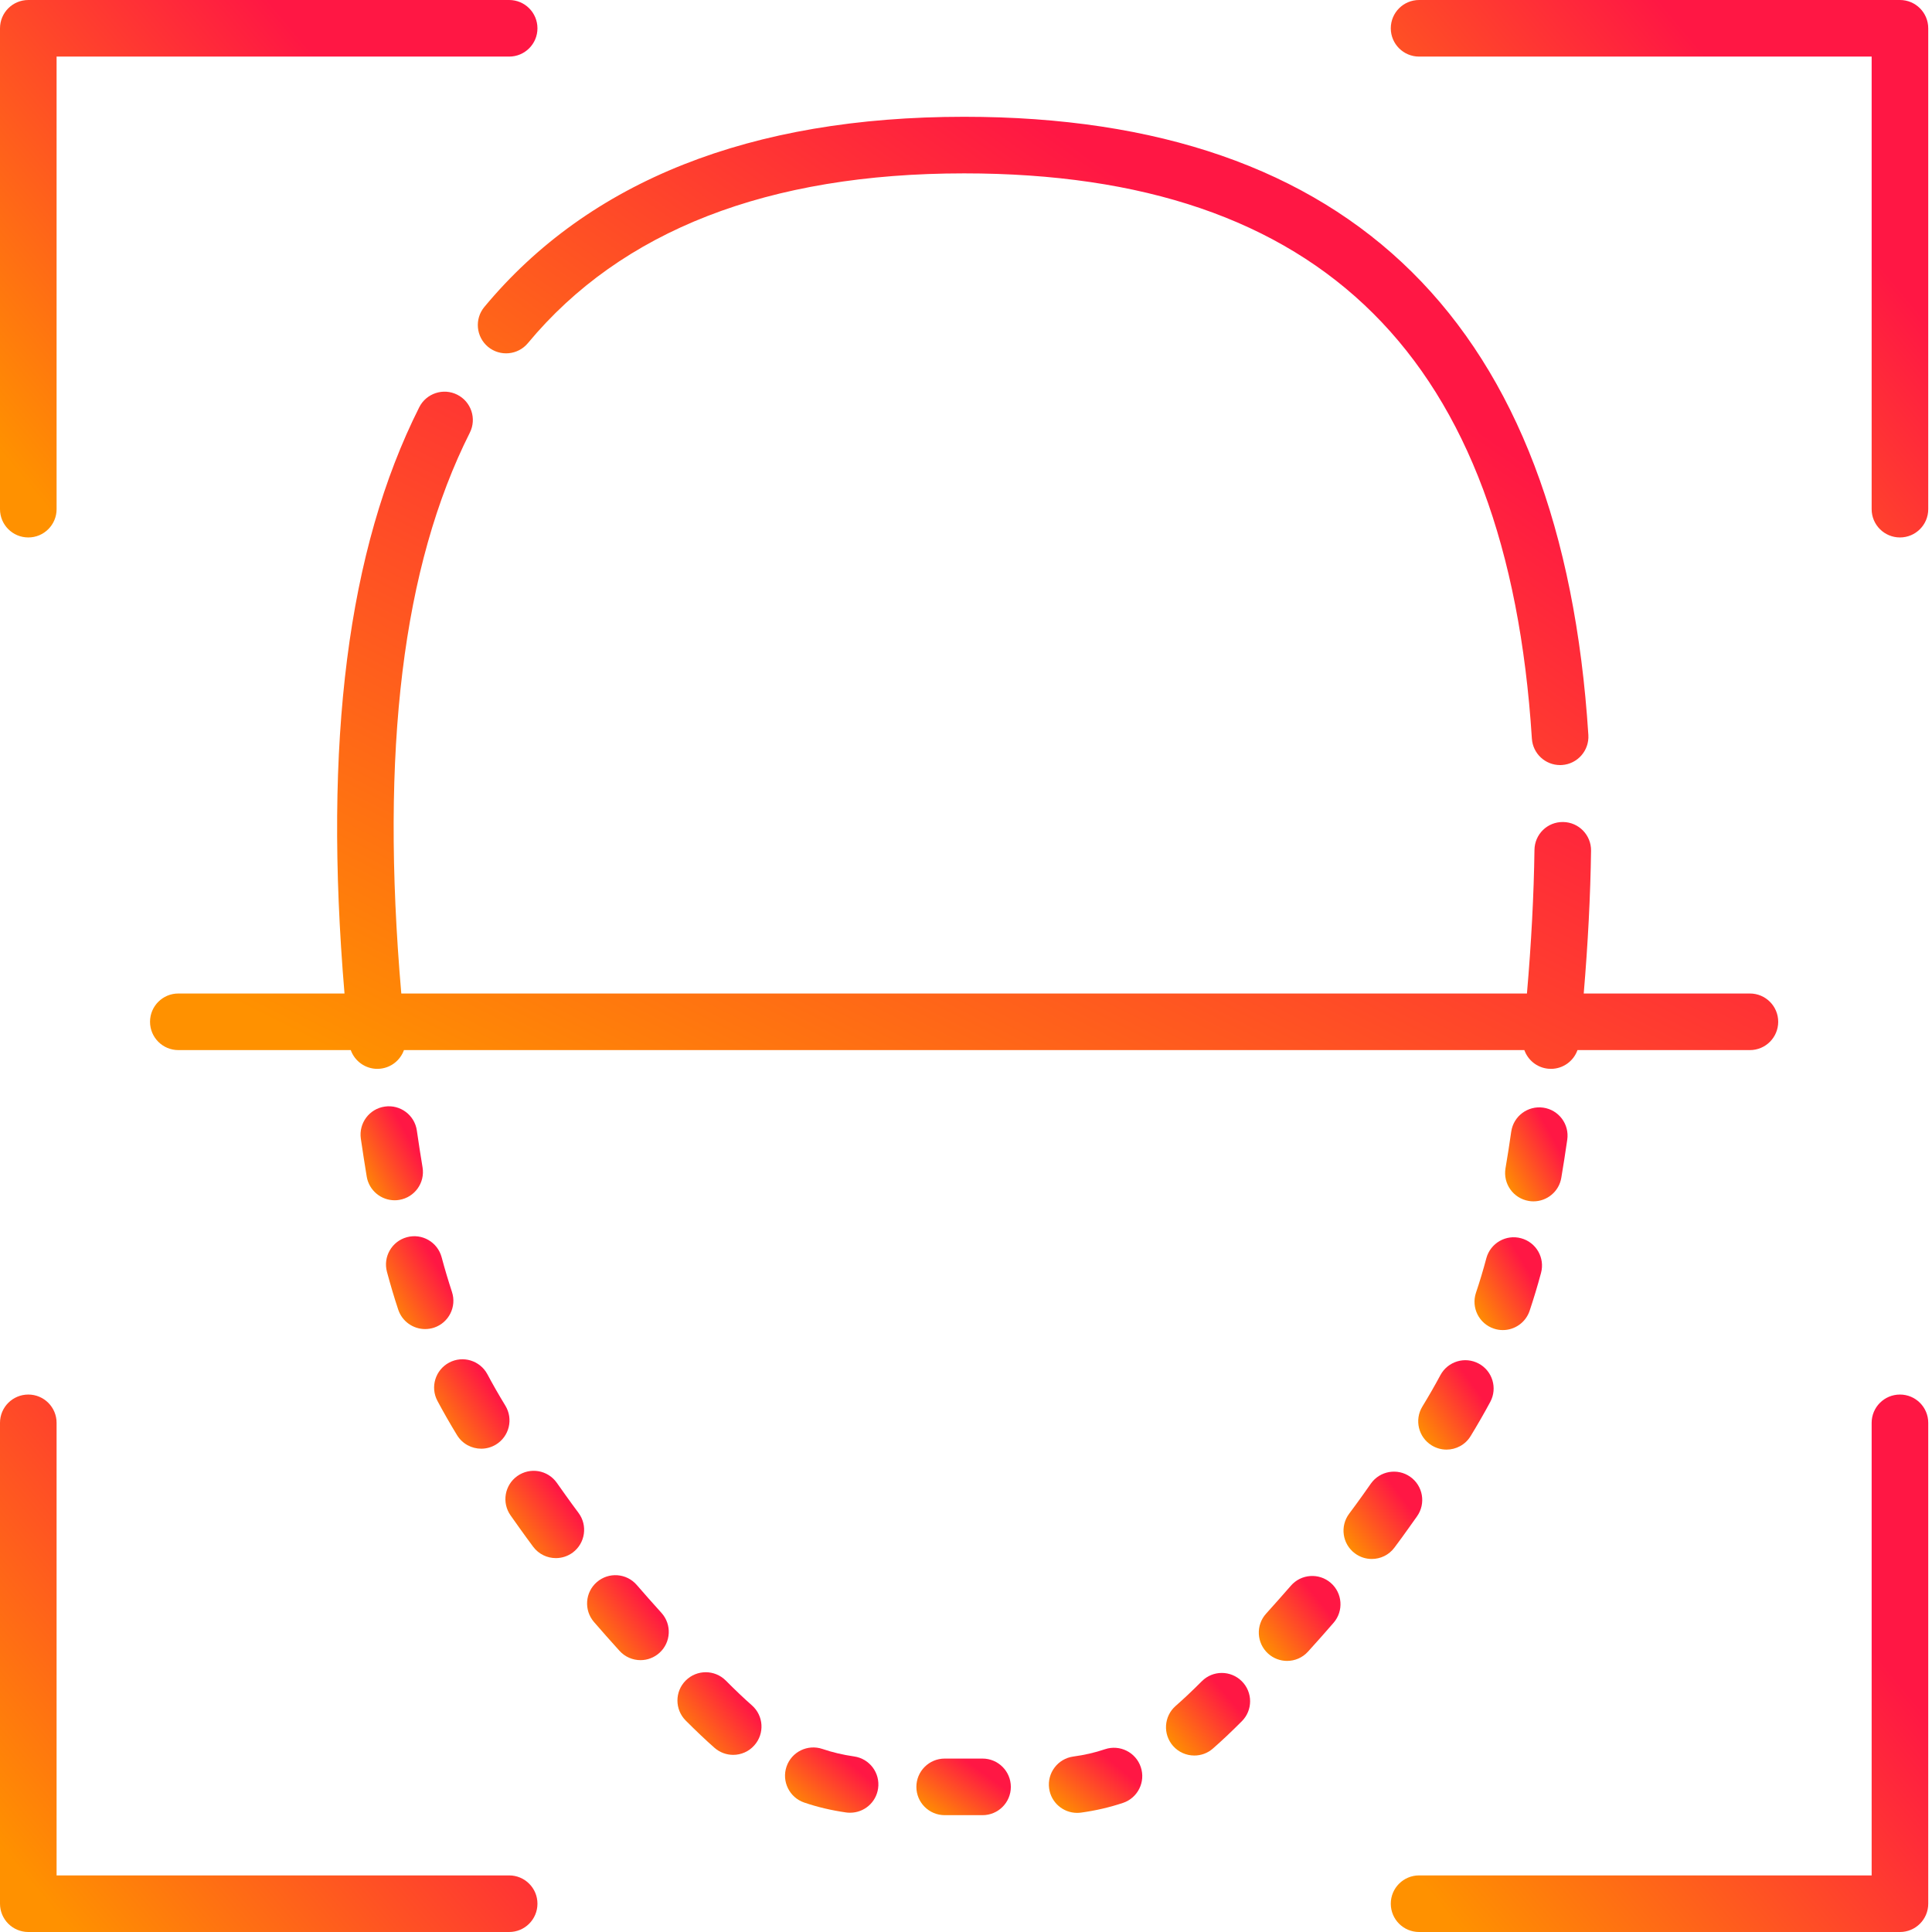 <svg width="38" height="38" viewBox="0 0 38 38" fill="none" xmlns="http://www.w3.org/2000/svg">
<g clip-path="url(#clip0)">
<path d="M0.557 10.571C0.864 10.571 1.113 10.322 1.113 10.015V1.113H10.015C10.322 1.113 10.571 0.864 10.571 0.557C10.571 0.249 10.322 0 10.015 0H0.557C0.249 0 0 0.249 0 0.557V10.015C0 10.322 0.249 10.571 0.557 10.571Z" fill="url(#paint0_linear)"/>
<path d="M10.015 36.887H1.113V27.985C1.113 27.678 0.864 27.429 0.557 27.429C0.249 27.429 0 27.678 0 27.985V37.443C0 37.751 0.249 38 0.557 38H10.015C10.322 38 10.571 37.751 10.571 37.443C10.571 37.136 10.322 36.887 10.015 36.887Z" fill="url(#paint1_linear)"/>
<path d="M37.37 27.429C37.062 27.429 36.813 27.678 36.813 27.985V36.887H27.912C27.604 36.887 27.355 37.136 27.355 37.443C27.355 37.751 27.604 38 27.912 38H37.37C37.677 38 37.926 37.751 37.926 37.443V27.985C37.926 27.678 37.677 27.429 37.37 27.429Z" fill="url(#paint2_linear)"/>
<path d="M37.37 0H27.912C27.604 0 27.355 0.249 27.355 0.557C27.355 0.864 27.604 1.113 27.912 1.113H36.813V10.015C36.813 10.322 37.062 10.571 37.37 10.571C37.677 10.571 37.926 10.322 37.926 10.015V0.557C37.926 0.249 37.677 0 37.37 0Z" fill="url(#paint3_linear)"/>
<path d="M8.311 22.96C8.273 22.731 8.235 22.488 8.199 22.237C8.156 21.933 7.873 21.721 7.569 21.765C7.265 21.808 7.054 22.09 7.097 22.395C7.135 22.654 7.174 22.906 7.213 23.143C7.259 23.415 7.495 23.608 7.762 23.608C7.792 23.608 7.823 23.606 7.854 23.6C8.157 23.55 8.362 23.263 8.311 22.96Z" fill="url(#paint4_linear)"/>
<path d="M8.989 28.227C9.094 28.399 9.277 28.494 9.465 28.494C9.563 28.494 9.663 28.468 9.754 28.413C10.016 28.254 10.1 27.912 9.94 27.648C9.809 27.433 9.693 27.23 9.586 27.029C9.441 26.759 9.104 26.656 8.833 26.801C8.562 26.946 8.459 27.283 8.604 27.554C8.721 27.773 8.847 27.994 8.989 28.227Z" fill="url(#paint5_linear)"/>
<path d="M30.709 23.165C30.749 22.929 30.788 22.677 30.826 22.416C30.87 22.112 30.659 21.83 30.354 21.786C30.05 21.743 29.768 21.953 29.724 22.258C29.688 22.51 29.65 22.753 29.611 22.98C29.561 23.284 29.765 23.57 30.068 23.621C30.099 23.627 30.131 23.629 30.161 23.629C30.428 23.629 30.664 23.437 30.709 23.165Z" fill="url(#paint6_linear)"/>
<path d="M28.331 27.047C28.223 27.248 28.107 27.451 27.976 27.665C27.816 27.928 27.899 28.27 28.161 28.43C28.252 28.485 28.352 28.512 28.451 28.512C28.638 28.512 28.822 28.417 28.926 28.245C29.068 28.012 29.194 27.792 29.312 27.573C29.457 27.302 29.355 26.965 29.085 26.82C28.814 26.674 28.477 26.776 28.331 27.047Z" fill="url(#paint7_linear)"/>
<path d="M7.833 25.76C7.911 25.993 8.128 26.141 8.361 26.141C8.419 26.141 8.479 26.132 8.537 26.113C8.828 26.016 8.986 25.701 8.889 25.409C8.818 25.192 8.749 24.963 8.686 24.727C8.606 24.43 8.301 24.254 8.004 24.334C7.707 24.414 7.531 24.719 7.611 25.016C7.68 25.272 7.754 25.523 7.833 25.76Z" fill="url(#paint8_linear)"/>
<path d="M29.558 26.161C29.791 26.161 30.008 26.014 30.086 25.781C30.165 25.544 30.241 25.294 30.31 25.037C30.39 24.74 30.215 24.435 29.918 24.355C29.622 24.274 29.316 24.45 29.235 24.746C29.172 24.983 29.103 25.212 29.03 25.428C28.933 25.72 29.091 26.035 29.382 26.132C29.441 26.152 29.5 26.161 29.558 26.161Z" fill="url(#paint9_linear)"/>
<path d="M21.734 34.405C21.536 34.472 21.331 34.519 21.11 34.549C20.806 34.591 20.593 34.872 20.635 35.176C20.673 35.455 20.912 35.657 21.185 35.657C21.211 35.657 21.236 35.655 21.262 35.652C21.552 35.612 21.822 35.549 22.087 35.461C22.378 35.364 22.536 35.048 22.438 34.757C22.341 34.465 22.025 34.308 21.734 34.405Z" fill="url(#paint10_linear)"/>
<path d="M26.174 31.133C25.942 30.932 25.59 30.957 25.389 31.19C25.233 31.369 25.07 31.553 24.903 31.738C24.697 31.965 24.714 32.317 24.942 32.524C25.048 32.62 25.182 32.668 25.315 32.668C25.467 32.668 25.618 32.606 25.727 32.485C25.9 32.295 26.069 32.104 26.23 31.918C26.431 31.686 26.406 31.334 26.174 31.133Z" fill="url(#paint11_linear)"/>
<path d="M23.638 33.068C23.449 33.257 23.281 33.416 23.123 33.554C22.892 33.757 22.869 34.109 23.072 34.34C23.182 34.465 23.336 34.529 23.491 34.529C23.621 34.529 23.752 34.484 23.857 34.391C24.033 34.237 24.219 34.062 24.425 33.855C24.643 33.637 24.642 33.285 24.425 33.068C24.207 32.85 23.855 32.85 23.638 33.068Z" fill="url(#paint12_linear)"/>
<path d="M19.326 34.589H18.581C18.273 34.589 18.024 34.839 18.024 35.146C18.024 35.453 18.273 35.702 18.581 35.702H19.326C19.633 35.702 19.882 35.453 19.882 35.146C19.882 34.839 19.633 34.589 19.326 34.589Z" fill="url(#paint13_linear)"/>
<path d="M27.427 30.439C27.524 30.309 27.62 30.179 27.71 30.051C27.766 29.974 27.819 29.898 27.872 29.823C28.049 29.572 27.989 29.224 27.738 29.047C27.487 28.87 27.14 28.93 26.963 29.181C26.911 29.255 26.858 29.33 26.804 29.406C26.718 29.527 26.628 29.65 26.536 29.773C26.352 30.019 26.402 30.368 26.648 30.552C26.748 30.627 26.865 30.663 26.981 30.663C27.151 30.663 27.318 30.586 27.427 30.439Z" fill="url(#paint14_linear)"/>
<path d="M12.524 31.174C12.323 30.942 11.972 30.916 11.739 31.118C11.507 31.319 11.482 31.67 11.683 31.903C11.844 32.089 12.013 32.28 12.185 32.47C12.295 32.591 12.446 32.653 12.598 32.653C12.731 32.653 12.865 32.605 12.971 32.509C13.199 32.303 13.216 31.951 13.01 31.723C12.844 31.539 12.68 31.355 12.524 31.174Z" fill="url(#paint15_linear)"/>
<path d="M11.123 29.406C11.065 29.324 11.008 29.244 10.952 29.165C10.774 28.913 10.427 28.854 10.176 29.031C9.925 29.208 9.865 29.556 10.043 29.807C10.099 29.887 10.157 29.968 10.216 30.051C10.303 30.173 10.394 30.298 10.487 30.423C10.596 30.569 10.763 30.646 10.933 30.646C11.049 30.646 11.166 30.61 11.266 30.536C11.512 30.352 11.562 30.003 11.379 29.757C11.291 29.639 11.205 29.521 11.123 29.406Z" fill="url(#paint16_linear)"/>
<path d="M16.799 34.547C16.578 34.515 16.374 34.467 16.177 34.4C15.885 34.301 15.569 34.456 15.47 34.747C15.371 35.038 15.527 35.355 15.818 35.454C16.082 35.544 16.352 35.607 16.642 35.649C16.669 35.653 16.695 35.654 16.721 35.654C16.994 35.654 17.232 35.454 17.271 35.176C17.315 34.872 17.103 34.59 16.799 34.547Z" fill="url(#paint17_linear)"/>
<path d="M14.789 33.542C14.632 33.404 14.464 33.244 14.275 33.054C14.058 32.837 13.706 32.836 13.488 33.053C13.27 33.27 13.27 33.622 13.486 33.84C13.693 34.047 13.878 34.223 14.053 34.377C14.159 34.47 14.29 34.516 14.421 34.516C14.575 34.516 14.729 34.452 14.838 34.327C15.042 34.097 15.02 33.745 14.789 33.542Z" fill="url(#paint18_linear)"/>
<path d="M18.963 2.297C14.762 2.297 11.587 3.556 9.526 6.038C9.33 6.275 9.363 6.625 9.599 6.822C9.836 7.018 10.187 6.985 10.383 6.749C12.222 4.533 15.108 3.41 18.963 3.41C26.001 3.41 29.654 7.046 30.13 14.527C30.149 14.822 30.393 15.048 30.685 15.048C30.697 15.048 30.709 15.048 30.721 15.047C31.027 15.027 31.26 14.763 31.241 14.456C30.727 6.388 26.596 2.297 18.963 2.297Z" fill="url(#paint19_linear)"/>
<path d="M30.745 16.168C30.434 16.163 30.185 16.41 30.181 16.717C30.169 17.6 30.119 18.547 30.033 19.541H7.893C7.478 14.749 7.92 11.137 9.241 8.51C9.379 8.235 9.268 7.901 8.993 7.763C8.719 7.625 8.384 7.736 8.246 8.01C6.84 10.807 6.358 14.584 6.776 19.541H3.508C3.2 19.541 2.951 19.79 2.951 20.097C2.951 20.405 3.2 20.654 3.508 20.654H6.899C6.977 20.872 7.185 21.023 7.422 21.023C7.441 21.023 7.46 21.022 7.479 21.02C7.699 20.997 7.875 20.849 7.945 20.654H29.982C30.052 20.849 30.227 20.997 30.447 21.02C30.466 21.022 30.486 21.023 30.505 21.023C30.742 21.023 30.95 20.872 31.027 20.654H34.419C34.726 20.654 34.975 20.405 34.975 20.097C34.975 19.79 34.726 19.541 34.419 19.541H31.15C31.233 18.556 31.282 17.613 31.294 16.732C31.298 16.425 31.052 16.172 30.745 16.168Z" fill="url(#paint20_linear)"/>
</g>
<defs>
<linearGradient id="paint0_linear" x1="5.286" y1="1.81013e-07" x2="-2.205" y2="6.235" gradientUnits="userSpaceOnUse">
<stop stop-color="#FF1744"/>
<stop offset="1" stop-color="#FF9100"/>
</linearGradient>
<linearGradient id="paint1_linear" x1="5.286" y1="27.429" x2="-2.205" y2="33.664" gradientUnits="userSpaceOnUse">
<stop stop-color="#FF1744"/>
<stop offset="1" stop-color="#FF9100"/>
</linearGradient>
<linearGradient id="paint2_linear" x1="32.641" y1="27.429" x2="25.15" y2="33.664" gradientUnits="userSpaceOnUse">
<stop stop-color="#FF1744"/>
<stop offset="1" stop-color="#FF9100"/>
</linearGradient>
<linearGradient id="paint3_linear" x1="32.641" y1="1.81013e-07" x2="25.15" y2="6.235" gradientUnits="userSpaceOnUse">
<stop stop-color="#FF1744"/>
<stop offset="1" stop-color="#FF9100"/>
</linearGradient>
<linearGradient id="paint4_linear" x1="7.705" y1="21.759" x2="6.577" y2="22.382" gradientUnits="userSpaceOnUse">
<stop stop-color="#FF1744"/>
<stop offset="1" stop-color="#FF9100"/>
</linearGradient>
<linearGradient id="paint5_linear" x1="9.28" y1="26.735" x2="8.088" y2="27.572" gradientUnits="userSpaceOnUse">
<stop stop-color="#FF1744"/>
<stop offset="1" stop-color="#FF9100"/>
</linearGradient>
<linearGradient id="paint6_linear" x1="30.218" y1="21.78" x2="29.09" y2="22.404" gradientUnits="userSpaceOnUse">
<stop stop-color="#FF1744"/>
<stop offset="1" stop-color="#FF9100"/>
</linearGradient>
<linearGradient id="paint7_linear" x1="28.636" y1="26.753" x2="27.445" y2="27.59" gradientUnits="userSpaceOnUse">
<stop stop-color="#FF1744"/>
<stop offset="1" stop-color="#FF9100"/>
</linearGradient>
<linearGradient id="paint8_linear" x1="8.255" y1="24.315" x2="7.089" y2="25.019" gradientUnits="userSpaceOnUse">
<stop stop-color="#FF1744"/>
<stop offset="1" stop-color="#FF9100"/>
</linearGradient>
<linearGradient id="paint9_linear" x1="29.666" y1="24.335" x2="28.5" y2="25.041" gradientUnits="userSpaceOnUse">
<stop stop-color="#FF1744"/>
<stop offset="1" stop-color="#FF9100"/>
</linearGradient>
<linearGradient id="paint10_linear" x1="21.548" y1="34.377" x2="20.64" y2="35.462" gradientUnits="userSpaceOnUse">
<stop stop-color="#FF1744"/>
<stop offset="1" stop-color="#FF9100"/>
</linearGradient>
<linearGradient id="paint11_linear" x1="25.562" y1="30.997" x2="24.388" y2="31.938" gradientUnits="userSpaceOnUse">
<stop stop-color="#FF1744"/>
<stop offset="1" stop-color="#FF9100"/>
</linearGradient>
<linearGradient id="paint12_linear" x1="23.761" y1="32.905" x2="22.606" y2="33.884" gradientUnits="userSpaceOnUse">
<stop stop-color="#FF1744"/>
<stop offset="1" stop-color="#FF9100"/>
</linearGradient>
<linearGradient id="paint13_linear" x1="18.953" y1="34.589" x2="18.193" y2="35.646" gradientUnits="userSpaceOnUse">
<stop stop-color="#FF1744"/>
<stop offset="1" stop-color="#FF9100"/>
</linearGradient>
<linearGradient id="paint14_linear" x1="27.2" y1="28.946" x2="26.011" y2="29.838" gradientUnits="userSpaceOnUse">
<stop stop-color="#FF1744"/>
<stop offset="1" stop-color="#FF9100"/>
</linearGradient>
<linearGradient id="paint15_linear" x1="12.351" y1="30.982" x2="11.176" y2="31.923" gradientUnits="userSpaceOnUse">
<stop stop-color="#FF1744"/>
<stop offset="1" stop-color="#FF9100"/>
</linearGradient>
<linearGradient id="paint16_linear" x1="10.715" y1="28.929" x2="9.527" y2="29.821" gradientUnits="userSpaceOnUse">
<stop stop-color="#FF1744"/>
<stop offset="1" stop-color="#FF9100"/>
</linearGradient>
<linearGradient id="paint17_linear" x1="16.359" y1="34.37" x2="15.447" y2="35.455" gradientUnits="userSpaceOnUse">
<stop stop-color="#FF1744"/>
<stop offset="1" stop-color="#FF9100"/>
</linearGradient>
<linearGradient id="paint18_linear" x1="14.151" y1="32.891" x2="12.996" y2="33.869" gradientUnits="userSpaceOnUse">
<stop stop-color="#FF1744"/>
<stop offset="1" stop-color="#FF9100"/>
</linearGradient>
<linearGradient id="paint19_linear" x1="20.32" y1="2.297" x2="11.681" y2="14.615" gradientUnits="userSpaceOnUse">
<stop stop-color="#FF1744"/>
<stop offset="1" stop-color="#FF9100"/>
</linearGradient>
<linearGradient id="paint20_linear" x1="18.963" y1="7.703" x2="11.288" y2="23.064" gradientUnits="userSpaceOnUse">
<stop stop-color="#FF1744"/>
<stop offset="1" stop-color="#FF9100"/>
</linearGradient>
<clipPath id="clip0">
<rect width="38" height="38" fill="white"/>
</clipPath>
</defs>
</svg>
